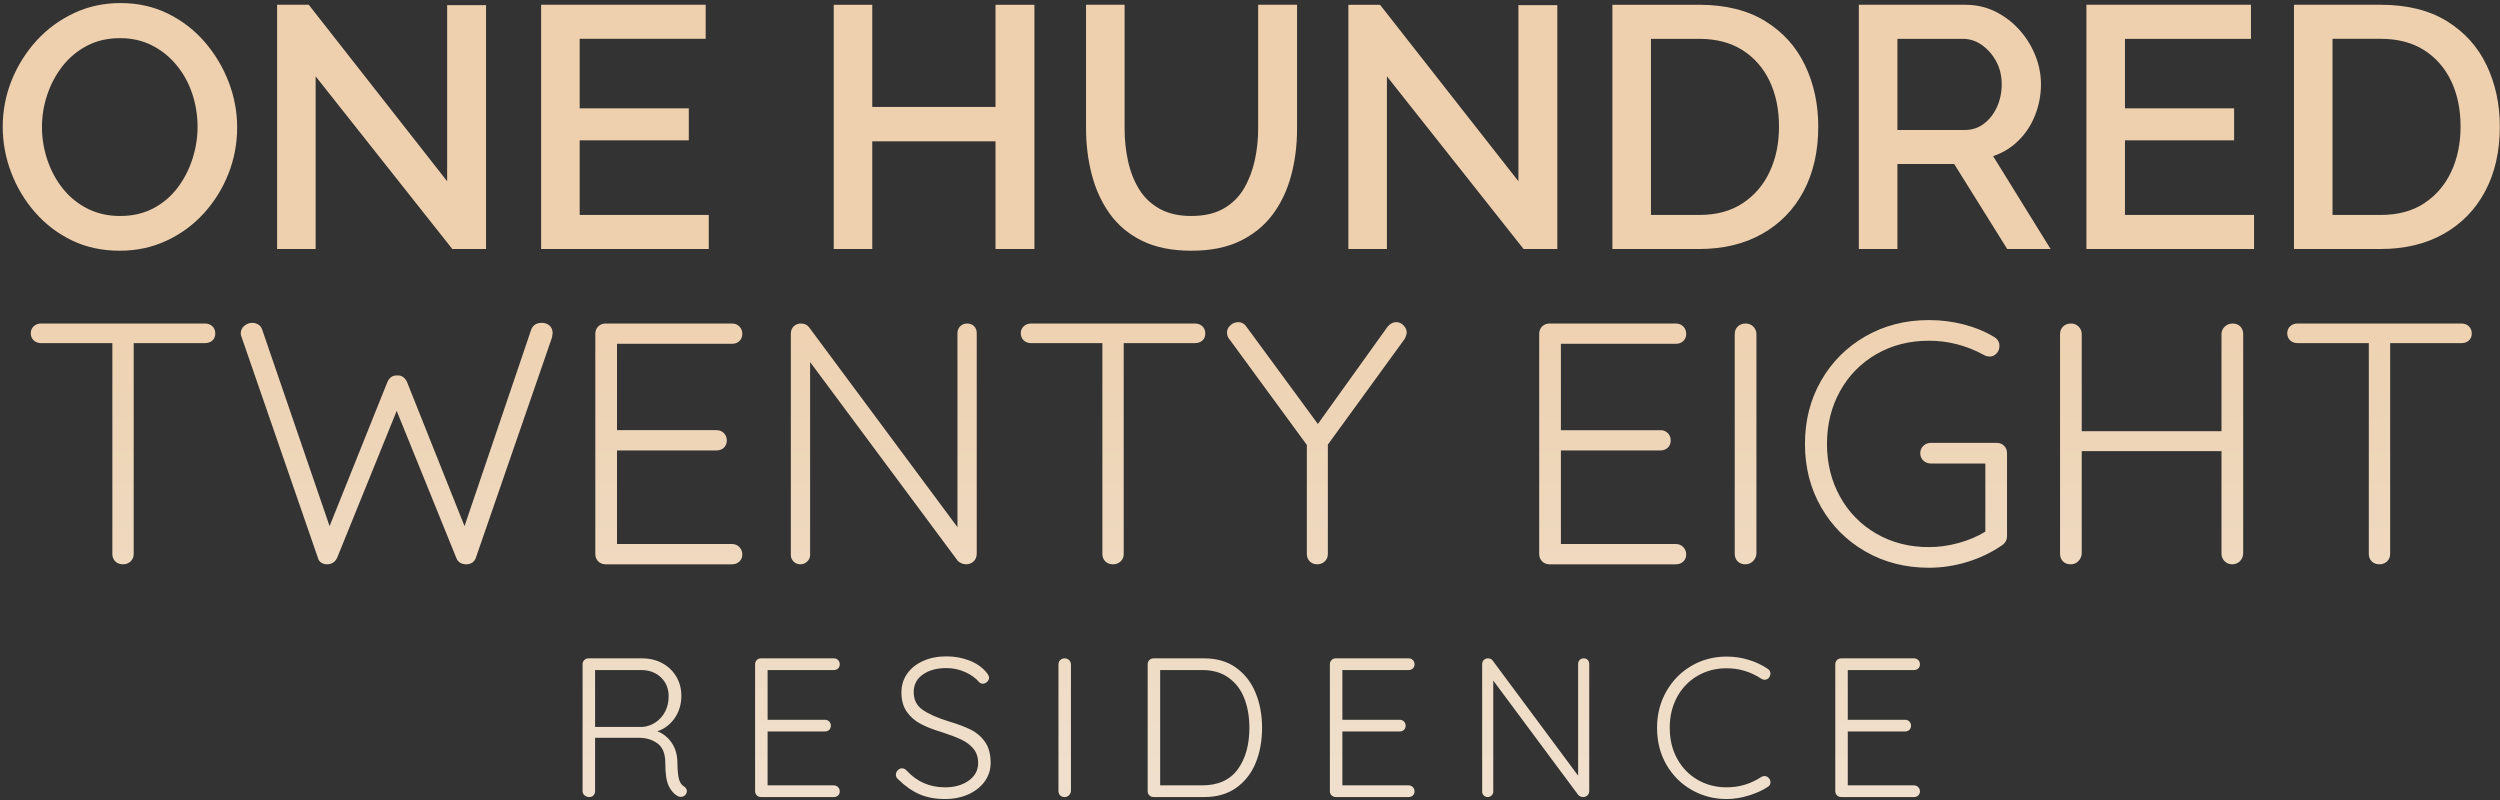 <svg width="809" height="259" viewBox="0 0 809 259" fill="none" xmlns="http://www.w3.org/2000/svg">
<rect x="0" y="0" width="809" height="259" fill="#333333" stroke="none"/>
<path fill-rule="evenodd" clip-rule="evenodd" d="M57.417 60.82C59.534 58.035 61.149 54.92 62.261 51.47C63.377 48.02 63.932 44.55 63.932 41.064C63.932 37.348 63.357 33.767 62.206 30.317C61.057 26.867 59.367 23.791 57.138 21.085C54.91 18.37 52.254 16.238 49.172 14.684C46.091 13.123 42.654 12.345 38.87 12.345C34.856 12.345 31.295 13.165 28.174 14.795C25.056 16.428 22.418 18.612 20.265 21.364C18.111 24.106 16.461 27.188 15.309 30.602C14.16 34.01 13.582 37.502 13.582 41.064C13.582 44.77 14.176 48.374 15.364 51.86C16.552 55.349 18.243 58.445 20.435 61.154C22.624 63.86 25.279 65.992 28.397 67.556C31.515 69.11 35.007 69.894 38.87 69.894C42.878 69.894 46.445 69.074 49.566 67.444C52.684 65.811 55.3 63.604 57.417 60.82ZM74.017 26.591C75.832 31.337 76.742 36.204 76.742 41.175C76.742 46.442 75.8 51.47 73.906 56.251C72.009 61.043 69.354 65.313 65.94 69.055C62.52 72.803 58.493 75.751 53.853 77.906C49.212 80.057 44.177 81.133 38.759 81.133C33.038 81.133 27.879 80.021 23.274 77.794C18.666 75.564 14.698 72.544 11.354 68.72C8.013 64.903 5.433 60.6 3.611 55.809C1.793 51.027 0.881 46.111 0.881 41.064C0.881 35.794 1.849 30.77 3.779 25.978C5.712 21.197 8.387 16.927 11.8 13.178C15.213 9.43 19.244 6.465 23.888 4.271C28.529 2.084 33.56 0.988 38.982 0.988C44.627 0.988 49.767 2.139 54.411 4.438C59.048 6.744 63.023 9.827 66.328 13.677C69.633 17.537 72.196 21.843 74.017 26.591ZM314.028 236.063C312.105 235.118 309.624 234.203 306.585 233.308C303.079 232.196 300.385 230.973 298.501 229.648C296.617 228.323 295.678 226.421 295.678 223.942C295.678 221.548 296.66 219.659 298.629 218.271C300.595 216.881 303.142 216.189 306.266 216.189C308.36 216.189 310.369 216.612 312.295 217.465C314.219 218.327 315.761 219.436 316.916 220.803C317.215 221.102 317.579 221.249 318.006 221.249C318.518 221.249 318.987 221.046 319.421 220.646C319.844 220.236 320.057 219.796 320.057 219.324C320.057 218.813 319.739 218.193 319.096 217.465C317.727 215.848 315.899 214.592 313.611 213.716C311.324 212.841 308.872 212.404 306.266 212.404C303.398 212.404 300.864 212.903 298.662 213.91C296.459 214.916 294.746 216.291 293.532 218.048C292.311 219.796 291.701 221.803 291.701 224.073C291.701 226.595 292.275 228.677 293.433 230.32C294.585 231.967 296.095 233.285 297.956 234.266C299.817 235.249 302.114 236.145 304.855 236.958C307.375 237.771 309.45 238.562 311.074 239.332C312.702 240.103 314.018 241.097 315.023 242.31C316.027 243.534 316.529 245.058 316.529 246.898C316.529 249.246 315.515 251.149 313.483 252.598C311.452 254.057 308.895 254.779 305.817 254.779C300.811 254.779 296.64 252.946 293.305 249.266C292.875 248.843 292.406 248.627 291.894 248.627C291.379 248.627 290.919 248.843 290.512 249.266C290.105 249.696 289.905 250.168 289.905 250.676C289.905 251.28 290.161 251.795 290.677 252.218C292.898 254.395 295.199 255.999 297.569 257.029C299.945 258.049 302.672 258.56 305.751 258.56C308.616 258.56 311.173 258.049 313.421 257.029C315.663 255.999 317.418 254.599 318.679 252.828C319.939 251.05 320.572 249.079 320.572 246.898C320.572 244.075 319.965 241.795 318.744 240.067C317.527 238.339 315.951 237.001 314.028 236.063ZM271.202 216.312C270.841 216.659 270.378 216.827 269.823 216.827H248.395V232.919H266.935C267.493 232.919 267.953 233.1 268.317 233.467C268.681 233.828 268.862 234.287 268.862 234.841C268.862 235.395 268.681 235.848 268.317 236.189C267.953 236.536 267.493 236.701 266.935 236.701H248.395V254.141H269.823C270.378 254.141 270.841 254.334 271.202 254.715C271.566 255.105 271.747 255.548 271.747 256.063C271.747 256.617 271.566 257.07 271.202 257.411C270.841 257.748 270.378 257.922 269.823 257.922H246.275C245.72 257.922 245.261 257.742 244.896 257.375C244.532 257.014 244.352 256.555 244.352 256V214.967C244.352 214.41 244.532 213.954 244.896 213.593C245.261 213.222 245.72 213.042 246.275 213.042H269.823C270.378 213.042 270.841 213.222 271.202 213.593C271.566 213.954 271.747 214.41 271.747 214.967C271.747 215.521 271.566 215.974 271.202 216.312ZM192.571 235.232H207.97C209.467 235.101 210.858 234.605 212.142 233.753C213.425 232.9 214.449 231.746 215.22 230.296C215.991 228.837 216.375 227.171 216.375 225.292C216.375 222.855 215.548 220.835 213.904 219.231C212.256 217.634 210.11 216.827 207.455 216.827H192.571V235.232ZM219.198 246.644C219.237 249.288 219.421 251.151 219.743 252.22C220.064 253.289 220.586 254.036 221.315 254.46C221.958 254.892 222.276 255.427 222.276 256.063C222.276 256.28 222.191 256.558 222.02 256.896C221.85 257.195 221.613 257.431 221.315 257.605C221.016 257.772 220.694 257.864 220.353 257.864C219.926 257.864 219.562 257.772 219.264 257.605C218.066 256.919 217.101 255.808 216.375 254.273C215.647 252.731 215.286 250.275 215.286 246.9C215.286 243.909 214.449 241.797 212.782 240.584C211.114 239.361 209.122 238.757 206.815 238.757H192.571V256.001C192.571 256.558 192.4 257.014 192.056 257.375C191.714 257.746 191.265 257.926 190.71 257.926C190.113 257.926 189.597 257.746 189.171 257.375C188.744 257.014 188.527 256.558 188.527 256.001V214.968C188.527 214.413 188.708 213.954 189.072 213.594C189.44 213.226 189.896 213.046 190.454 213.046H207.78C210.215 213.046 212.394 213.574 214.324 214.613C216.247 215.663 217.754 217.106 218.847 218.946C219.936 220.786 220.481 222.855 220.481 225.167C220.481 227.902 219.762 230.303 218.331 232.379C216.897 234.448 215.03 235.871 212.719 236.642C214.596 237.37 216.139 238.6 217.337 240.328C218.535 242.056 219.155 244.165 219.198 246.644ZM343.092 213.594C343.479 213.226 343.972 213.046 344.569 213.046C345.124 213.046 345.596 213.239 345.983 213.623C346.367 214.01 346.558 214.482 346.558 215.04V255.939C346.518 256.496 346.302 256.962 345.918 257.349C345.53 257.733 345.061 257.926 344.506 257.926C343.906 257.926 343.427 257.746 343.062 257.378C342.698 257.018 342.518 256.539 342.518 255.939V215.04C342.518 214.433 342.711 213.954 343.092 213.594ZM400.516 248.983C397.992 252.42 394.162 254.142 389.032 254.142H375.428V216.827H389.032C392.495 216.827 395.373 217.673 397.661 219.362C399.952 221.048 401.629 223.291 402.699 226.095C403.768 228.893 404.303 232.025 404.303 235.488C404.303 241.04 403.037 245.539 400.516 248.983ZM400.034 216.093C397.234 214.066 393.781 213.046 389.672 213.046H373.311C372.753 213.046 372.297 213.226 371.933 213.594C371.565 213.954 371.385 214.413 371.385 214.968V256.001C371.385 256.555 371.565 257.014 371.933 257.375C372.297 257.742 372.753 257.923 373.311 257.923H389.672C393.781 257.923 397.234 256.932 400.034 254.945C402.836 252.954 404.93 250.275 406.325 246.9C407.714 243.519 408.409 239.715 408.409 235.488C408.409 231.385 407.714 227.63 406.325 224.236C404.93 220.835 402.836 218.119 400.034 216.093ZM457.2 216.312C456.839 216.659 456.376 216.827 455.821 216.827H434.393V232.919H452.933C453.491 232.919 453.951 233.1 454.315 233.467C454.679 233.828 454.86 234.287 454.86 234.841C454.86 235.395 454.679 235.848 454.315 236.189C453.951 236.536 453.491 236.701 452.933 236.701H434.393V254.141H455.821C456.376 254.141 456.839 254.334 457.2 254.715C457.564 255.105 457.745 255.548 457.745 256.063C457.745 256.617 457.564 257.07 457.2 257.411C456.839 257.748 456.376 257.922 455.821 257.922H432.273C431.718 257.922 431.259 257.742 430.894 257.375C430.53 257.014 430.35 256.555 430.35 256V214.967C430.35 214.41 430.53 213.954 430.894 213.593C431.259 213.222 431.718 213.042 432.273 213.042H455.821C456.376 213.042 456.839 213.222 457.2 213.593C457.564 213.954 457.745 214.41 457.745 214.967C457.745 215.521 457.564 215.974 457.2 216.312ZM512.477 213.046C511.965 213.046 511.535 213.22 511.193 213.561C510.852 213.899 510.681 214.331 510.681 214.843V251.003L483.027 213.754C482.686 213.282 482.174 213.046 481.488 213.046C480.976 213.046 480.536 213.22 480.172 213.561C479.807 213.899 479.627 214.371 479.627 214.968V256.198C479.627 256.663 479.798 257.073 480.142 257.411C480.48 257.752 480.913 257.926 481.422 257.926C481.895 257.926 482.312 257.752 482.676 257.411C483.037 257.073 483.221 256.663 483.221 256.198V220.231L510.747 257.286C510.918 257.454 511.141 257.608 511.42 257.733C511.696 257.864 511.988 257.926 512.286 257.926C512.841 257.926 513.31 257.746 513.698 257.378C514.082 257.018 514.275 256.516 514.275 255.87V214.843C514.275 214.331 514.114 213.899 513.793 213.561C513.474 213.22 513.031 213.046 512.477 213.046ZM558.74 216.252C555.274 216.252 552.139 217.066 549.34 218.689C546.537 220.312 544.335 222.592 542.73 225.514C541.128 228.442 540.327 231.768 540.327 235.49C540.327 239.294 541.138 242.659 542.766 245.581C544.387 248.513 546.603 250.776 549.402 252.379C552.205 253.983 555.316 254.78 558.74 254.78C562.803 254.78 566.525 253.668 569.905 251.448C570.243 251.232 570.607 251.13 570.995 251.13C571.592 251.13 572.084 251.386 572.472 251.901C572.77 252.238 572.918 252.648 572.918 253.114C572.918 253.803 572.619 254.314 572.019 254.655C570.351 255.767 568.3 256.695 565.862 257.446C563.423 258.187 561.05 258.565 558.74 258.565C554.676 258.565 550.922 257.591 547.479 255.649C544.036 253.704 541.299 250.982 539.267 247.477C537.236 243.971 536.222 239.973 536.222 235.49C536.222 231.171 537.223 227.249 539.235 223.723C541.243 220.194 543.961 217.44 547.384 215.455C550.807 213.462 554.588 212.468 558.74 212.468C561.132 212.468 563.479 212.809 565.763 213.498C568.054 214.176 570.115 215.141 571.956 216.377C572.6 216.767 572.918 217.302 572.918 217.981C572.918 218.371 572.77 218.794 572.472 219.266C572.084 219.738 571.592 219.975 570.995 219.975C570.65 219.975 570.309 219.863 569.967 219.647C566.544 217.384 562.803 216.252 558.74 216.252ZM619.372 216.827C619.926 216.827 620.386 216.659 620.747 216.312C621.108 215.974 621.295 215.521 621.295 214.967C621.295 214.41 621.108 213.954 620.747 213.593C620.386 213.222 619.926 213.042 619.372 213.042H595.82C595.265 213.042 594.806 213.222 594.445 213.593C594.077 213.954 593.896 214.41 593.896 214.967V256C593.896 256.555 594.077 257.014 594.445 257.375C594.806 257.742 595.265 257.922 595.82 257.922H619.372C619.926 257.922 620.386 257.748 620.747 257.411C621.108 257.07 621.295 256.617 621.295 256.063C621.295 255.548 621.108 255.105 620.747 254.715C620.386 254.334 619.926 254.141 619.372 254.141H597.94V236.701H616.48C617.038 236.701 617.494 236.536 617.865 236.189C618.226 235.848 618.407 235.395 618.407 234.841C618.407 234.287 618.226 233.828 617.865 233.467C617.494 233.1 617.038 232.919 616.48 232.919H597.94V216.827H619.372ZM102.142 24.702L146.367 80.578H157.283V1.66H144.697V58.648L99.917 1.542H89.667V80.578H102.142V24.702ZM187.582 69.559H229.356V80.575H175.107V1.542H228.355V12.564H187.582V35.052H222.894V45.402H187.582V69.559ZM282.268 45.737H322.148V80.579H334.738V1.546H322.148V34.61H282.268V1.546H269.793V80.579H282.268V45.737ZM417.781 56.923C416.481 61.708 414.476 65.899 411.765 69.503C409.054 73.098 405.542 75.938 401.239 78.014C396.933 80.096 391.695 81.133 385.531 81.133C379.22 81.133 373.89 80.054 369.545 77.902C365.199 75.751 361.71 72.822 359.075 69.107C356.436 65.401 354.51 61.173 353.282 56.425C352.055 51.676 351.444 46.74 351.444 41.618V1.542H363.923V41.618C363.923 45.255 364.29 48.76 365.035 52.135C365.777 55.516 366.965 58.537 368.596 61.206C370.231 63.879 372.443 65.991 375.229 67.552C378.012 69.107 381.445 69.894 385.531 69.894C389.69 69.894 393.162 69.093 395.945 67.496C398.732 65.899 400.921 63.748 402.519 61.042C404.114 58.333 405.286 55.306 406.031 51.968C406.769 48.629 407.14 45.179 407.14 41.618V1.542H419.73V41.618C419.73 47.032 419.08 52.135 417.781 56.923ZM503.947 80.579V1.664H491.36V58.649L446.58 1.546H436.334V80.579H448.806V24.703L493.034 80.579H503.947ZM549.843 69.563C555.412 69.563 560.109 68.3 563.932 65.772C567.759 63.253 570.67 59.836 572.685 55.533C574.688 51.227 575.689 46.37 575.689 40.956C575.689 35.387 574.658 30.471 572.63 26.201C570.575 21.941 567.641 18.603 563.821 16.186C559.997 13.775 555.34 12.568 549.843 12.568H534.246V69.563H549.843ZM588.387 40.956C588.387 48.964 586.802 55.943 583.647 61.879C580.493 67.818 576.02 72.416 570.227 75.679C564.431 78.949 557.641 80.579 549.843 80.579H521.771V1.546H549.843C558.382 1.546 565.518 3.314 571.228 6.836C576.952 10.361 581.232 15.11 584.094 21.085C586.956 27.057 588.387 33.679 588.387 40.956ZM641.96 40.057C640.181 41.398 638.14 42.064 635.832 42.064H614.004V12.568H635.166C637.395 12.568 639.459 13.233 641.349 14.572C643.246 15.906 644.779 17.667 645.974 19.855C647.155 22.049 647.753 24.515 647.753 27.257C647.753 29.929 647.234 32.399 646.197 34.662C645.157 36.925 643.745 38.725 641.96 40.057ZM644.97 50.525C648.087 49.485 650.818 47.819 653.158 45.514C655.492 43.215 657.3 40.467 658.557 37.279C659.821 34.088 660.454 30.746 660.454 27.257C660.454 24.069 659.844 20.953 658.613 17.913C657.389 14.863 655.682 12.122 653.493 9.672C651.297 7.222 648.721 5.258 645.747 3.772C642.78 2.286 639.515 1.542 635.944 1.542H601.525V80.578H614.004V53.08H632.38L649.538 80.578H663.572L644.97 50.525ZM722.955 45.402H687.64V69.559H729.414V80.578H675.162V1.542H728.406V12.568H687.64V35.052H722.955V45.402ZM793.24 55.529C791.231 59.832 788.314 63.249 784.493 65.768C780.666 68.296 775.97 69.559 770.397 69.559H754.807V12.564H770.397C775.891 12.564 780.555 13.774 784.382 16.182C788.202 18.599 791.136 21.937 793.184 26.201C795.219 30.467 796.24 35.383 796.24 40.952C796.24 46.366 795.242 51.227 793.24 55.529ZM804.655 21.085C801.793 15.106 797.506 10.357 791.789 6.832C786.069 3.313 778.943 1.542 770.397 1.542H742.329V80.575H770.397C778.198 80.575 784.992 78.945 790.788 75.675C796.581 72.412 801.048 67.818 804.208 61.875C807.362 55.939 808.941 48.964 808.941 40.952C808.941 33.675 807.51 27.053 804.655 21.085ZM13.299 104.691H66.323C67.288 104.691 68.089 104.99 68.719 105.58C69.35 106.177 69.665 106.954 69.665 107.918C69.665 108.886 69.35 109.64 68.719 110.204C68.089 110.759 67.288 111.037 66.323 111.037H43.264V179.268C43.264 180.235 42.932 181.032 42.263 181.665C41.593 182.295 40.776 182.609 39.811 182.609C38.771 182.609 37.937 182.295 37.304 181.665C36.674 181.032 36.359 180.235 36.359 179.268V111.037H13.299C12.334 111.037 11.533 110.739 10.906 110.149C10.273 109.552 9.958 108.774 9.958 107.807C9.958 106.918 10.273 106.177 10.906 105.58C11.533 104.99 12.334 104.691 13.299 104.691ZM178.836 107.811C178.836 106.768 178.498 105.958 177.831 105.361C177.165 104.771 176.312 104.473 175.268 104.473C173.637 104.473 172.521 105.174 171.927 106.581L150.318 170.253L131.712 123.618C131.417 122.953 130.99 122.412 130.436 122.002C129.874 121.598 129.225 121.431 128.483 121.5C127.072 121.431 126.034 122.133 125.362 123.618L106.651 170.253L84.816 106.581C84.592 105.916 84.182 105.401 83.591 105.027C82.994 104.66 82.328 104.473 81.583 104.473C80.697 104.473 79.856 104.784 79.079 105.417C78.297 106.047 77.91 106.88 77.91 107.923C77.91 108.365 78.022 108.811 78.242 109.254L102.863 180.495C103.011 181.167 103.366 181.682 103.92 182.056C104.478 182.423 105.092 182.61 105.758 182.61C107.317 182.61 108.433 181.909 109.099 180.495L128.371 132.968L147.643 180.495C148.162 181.909 149.274 182.61 150.984 182.61C151.654 182.61 152.264 182.423 152.822 182.056C153.38 181.682 153.771 181.167 153.991 180.495L178.609 109.254L178.836 107.811ZM193.591 105.636C194.218 105.003 195.019 104.691 195.987 104.691H236.868C237.829 104.691 238.63 105.003 239.26 105.636C239.894 106.269 240.209 107.066 240.209 108.03C240.209 108.994 239.894 109.771 239.26 110.372C238.63 110.959 237.829 111.257 236.868 111.257H199.663V139.198H231.856C232.818 139.198 233.615 139.513 234.249 140.143C234.882 140.776 235.197 141.573 235.197 142.54C235.197 143.505 234.882 144.282 234.249 144.872C233.615 145.469 232.818 145.767 231.856 145.767H199.663V176.041H236.868C237.829 176.041 238.63 176.375 239.26 177.041C239.894 177.707 240.209 178.49 240.209 179.379C240.209 180.347 239.894 181.124 239.26 181.721C238.63 182.311 237.829 182.609 236.868 182.609H195.987C195.019 182.609 194.218 182.295 193.591 181.665C192.958 181.032 192.643 180.235 192.643 179.268V108.03C192.643 107.066 192.958 106.269 193.591 105.636ZM312.952 104.691C312.06 104.691 311.315 104.99 310.721 105.58C310.13 106.177 309.834 106.918 309.834 107.807V170.583L261.822 105.915C261.228 105.101 260.335 104.691 259.147 104.691C258.257 104.691 257.493 104.99 256.863 105.58C256.232 106.177 255.914 106.99 255.914 108.03V179.602C255.914 180.422 256.213 181.124 256.807 181.721C257.401 182.311 258.146 182.609 259.035 182.609C259.849 182.609 260.578 182.311 261.208 181.721C261.838 181.124 262.153 180.422 262.153 179.602V117.16L309.943 181.498C310.238 181.79 310.629 182.052 311.114 182.275C311.594 182.498 312.099 182.609 312.618 182.609C313.582 182.609 314.4 182.295 315.069 181.665C315.739 181.032 316.07 180.156 316.07 179.048V107.807C316.07 106.918 315.795 106.177 315.233 105.58C314.679 104.99 313.914 104.691 312.952 104.691ZM357.676 181.666C357.043 181.036 356.731 180.236 356.731 179.271V111.038H333.668C332.703 111.038 331.906 110.739 331.276 110.149C330.646 109.552 330.327 108.775 330.327 107.811C330.327 106.922 330.646 106.181 331.276 105.584C331.906 104.994 332.703 104.695 333.668 104.695H386.696C387.661 104.695 388.458 104.994 389.092 105.584C389.719 106.181 390.037 106.958 390.037 107.922C390.037 108.887 389.719 109.644 389.092 110.205C388.458 110.762 387.661 111.038 386.696 111.038H363.636V179.271C363.636 180.236 363.302 181.036 362.632 181.666C361.966 182.299 361.145 182.61 360.184 182.61C359.14 182.61 358.306 182.299 357.676 181.666ZM451.86 104.25C450.748 104.25 449.779 104.771 448.962 105.804L426.464 137.196L403.404 105.804C402.735 104.771 401.806 104.25 400.621 104.25C399.729 104.25 398.908 104.584 398.17 105.25C397.425 105.916 397.054 106.693 397.054 107.589C397.054 108.477 397.349 109.255 397.946 109.92L422.896 143.985V179.272C422.896 180.236 423.211 181.037 423.845 181.666C424.475 182.299 425.273 182.611 426.237 182.611C427.206 182.611 428.02 182.299 428.692 181.666C429.359 181.037 429.693 180.236 429.693 179.272V143.876L454.535 109.701C454.978 108.812 455.201 108.11 455.201 107.589C455.201 106.769 454.87 106.014 454.2 105.306C453.531 104.604 452.753 104.25 451.86 104.25ZM545.654 179.382C545.654 180.347 545.339 181.124 544.705 181.721C544.072 182.311 543.274 182.609 542.313 182.609H501.432C500.46 182.609 499.663 182.298 499.033 181.665C498.402 181.032 498.084 180.235 498.084 179.271V108.033C498.084 107.066 498.402 106.269 499.033 105.636C499.663 105.006 500.46 104.691 501.432 104.691H542.313C543.274 104.691 544.072 105.006 544.705 105.636C545.339 106.269 545.654 107.066 545.654 108.033C545.654 108.997 545.339 109.775 544.705 110.372C544.072 110.962 543.274 111.26 542.313 111.26H505.104V139.202H537.301C538.263 139.202 539.06 139.513 539.694 140.146C540.324 140.776 540.642 141.576 540.642 142.54C540.642 143.505 540.324 144.282 539.694 144.872C539.06 145.469 538.263 145.767 537.301 145.767H505.104V176.041H542.313C543.274 176.041 544.072 176.375 544.705 177.041C545.339 177.71 545.654 178.494 545.654 179.382ZM564.926 104.691C563.882 104.691 563.032 105.003 562.363 105.636C561.696 106.269 561.358 107.102 561.358 108.141V179.159C561.358 180.199 561.673 181.032 562.307 181.665C562.934 182.295 563.774 182.609 564.814 182.609C565.776 182.609 566.596 182.275 567.263 181.609C567.936 180.934 568.303 180.124 568.379 179.159V108.141C568.379 107.177 568.044 106.357 567.374 105.692C566.708 105.026 565.888 104.691 564.926 104.691ZM624.851 143.317H646.132C647.096 143.317 647.897 143.629 648.527 144.262C649.154 144.891 649.473 145.692 649.473 146.656V173.479C649.473 174.745 648.918 175.742 647.799 176.486C644.458 178.792 640.746 180.569 636.663 181.832C632.577 183.088 628.415 183.721 624.185 183.721C616.613 183.721 609.777 181.976 603.692 178.493C597.597 175.001 592.812 170.216 589.316 164.129C585.828 158.049 584.085 151.218 584.085 143.652C584.085 136.083 585.828 129.251 589.316 123.171C592.812 117.085 597.597 112.3 603.692 108.81C609.777 105.324 616.613 103.576 624.185 103.576C628.123 103.576 631.924 104.062 635.606 105.026C639.282 105.99 642.567 107.364 645.465 109.142C646.499 109.807 647.021 110.739 647.021 111.926C647.021 112.89 646.709 113.71 646.076 114.376C645.442 115.041 644.72 115.376 643.9 115.376C643.158 115.376 642.492 115.195 641.901 114.822C636.328 111.782 630.424 110.26 624.185 110.26C617.87 110.26 612.209 111.703 607.2 114.599C602.182 117.494 598.263 121.486 595.444 126.566C592.625 131.649 591.214 137.339 591.214 143.652C591.214 149.962 592.625 155.652 595.444 160.735C598.263 165.825 602.182 169.809 607.2 172.702C612.209 175.598 617.87 177.041 624.185 177.041C627.381 177.041 630.591 176.598 633.821 175.709C637.05 174.82 639.929 173.59 642.456 172.036V149.994H624.851C623.886 149.994 623.072 149.683 622.406 149.05C621.733 148.42 621.398 147.62 621.398 146.656C621.398 145.692 621.733 144.891 622.406 144.262C623.072 143.629 623.886 143.317 624.851 143.317ZM722.444 104.691C721.472 104.691 720.639 105.026 719.937 105.692C719.228 106.357 718.873 107.177 718.873 108.141V139.533H673.647V108.141C673.647 107.177 673.312 106.357 672.646 105.692C671.98 105.026 671.159 104.691 670.194 104.691C669.157 104.691 668.304 105.003 667.638 105.636C666.965 106.269 666.63 107.102 666.63 108.141V179.159C666.63 180.199 666.948 181.032 667.582 181.665C668.205 182.295 669.039 182.609 670.083 182.609C671.047 182.609 671.868 182.275 672.534 181.609C673.201 180.934 673.578 180.124 673.647 179.159V145.99H718.873V179.159C718.873 180.124 719.214 180.934 719.881 181.609C720.547 182.275 721.361 182.609 722.326 182.609C723.291 182.609 724.111 182.295 724.777 181.665C725.444 181.032 725.821 180.199 725.897 179.159V108.141C725.897 107.102 725.578 106.269 724.945 105.636C724.311 105.003 723.478 104.691 722.444 104.691ZM743.492 104.691H796.52C797.479 104.691 798.279 104.99 798.909 105.58C799.543 106.177 799.861 106.954 799.861 107.918C799.861 108.886 799.543 109.64 798.909 110.204C798.279 110.759 797.479 111.037 796.52 111.037H773.454V179.268C773.454 180.235 773.123 181.032 772.456 181.665C771.787 182.295 770.97 182.609 770.001 182.609C768.968 182.609 768.127 182.295 767.5 181.665C766.87 181.032 766.549 180.235 766.549 179.268V111.037H743.492C742.528 111.037 741.727 110.739 741.093 110.149C740.47 109.552 740.151 108.774 740.151 107.807C740.151 106.918 740.47 106.177 741.093 105.58C741.727 104.99 742.528 104.691 743.492 104.691Z" fill="url(#paint0_linear_2923_4022)"/>
<defs>
<linearGradient id="paint0_linear_2923_4022" x1="770.006" y1="0.988" x2="770.006" y2="425.503" gradientUnits="userSpaceOnUse">
<stop offset="0.2" stop-color="#EED0AE"/>
<stop offset="1" stop-color="#F0EFEB"/>
</linearGradient>
</defs>
</svg>

